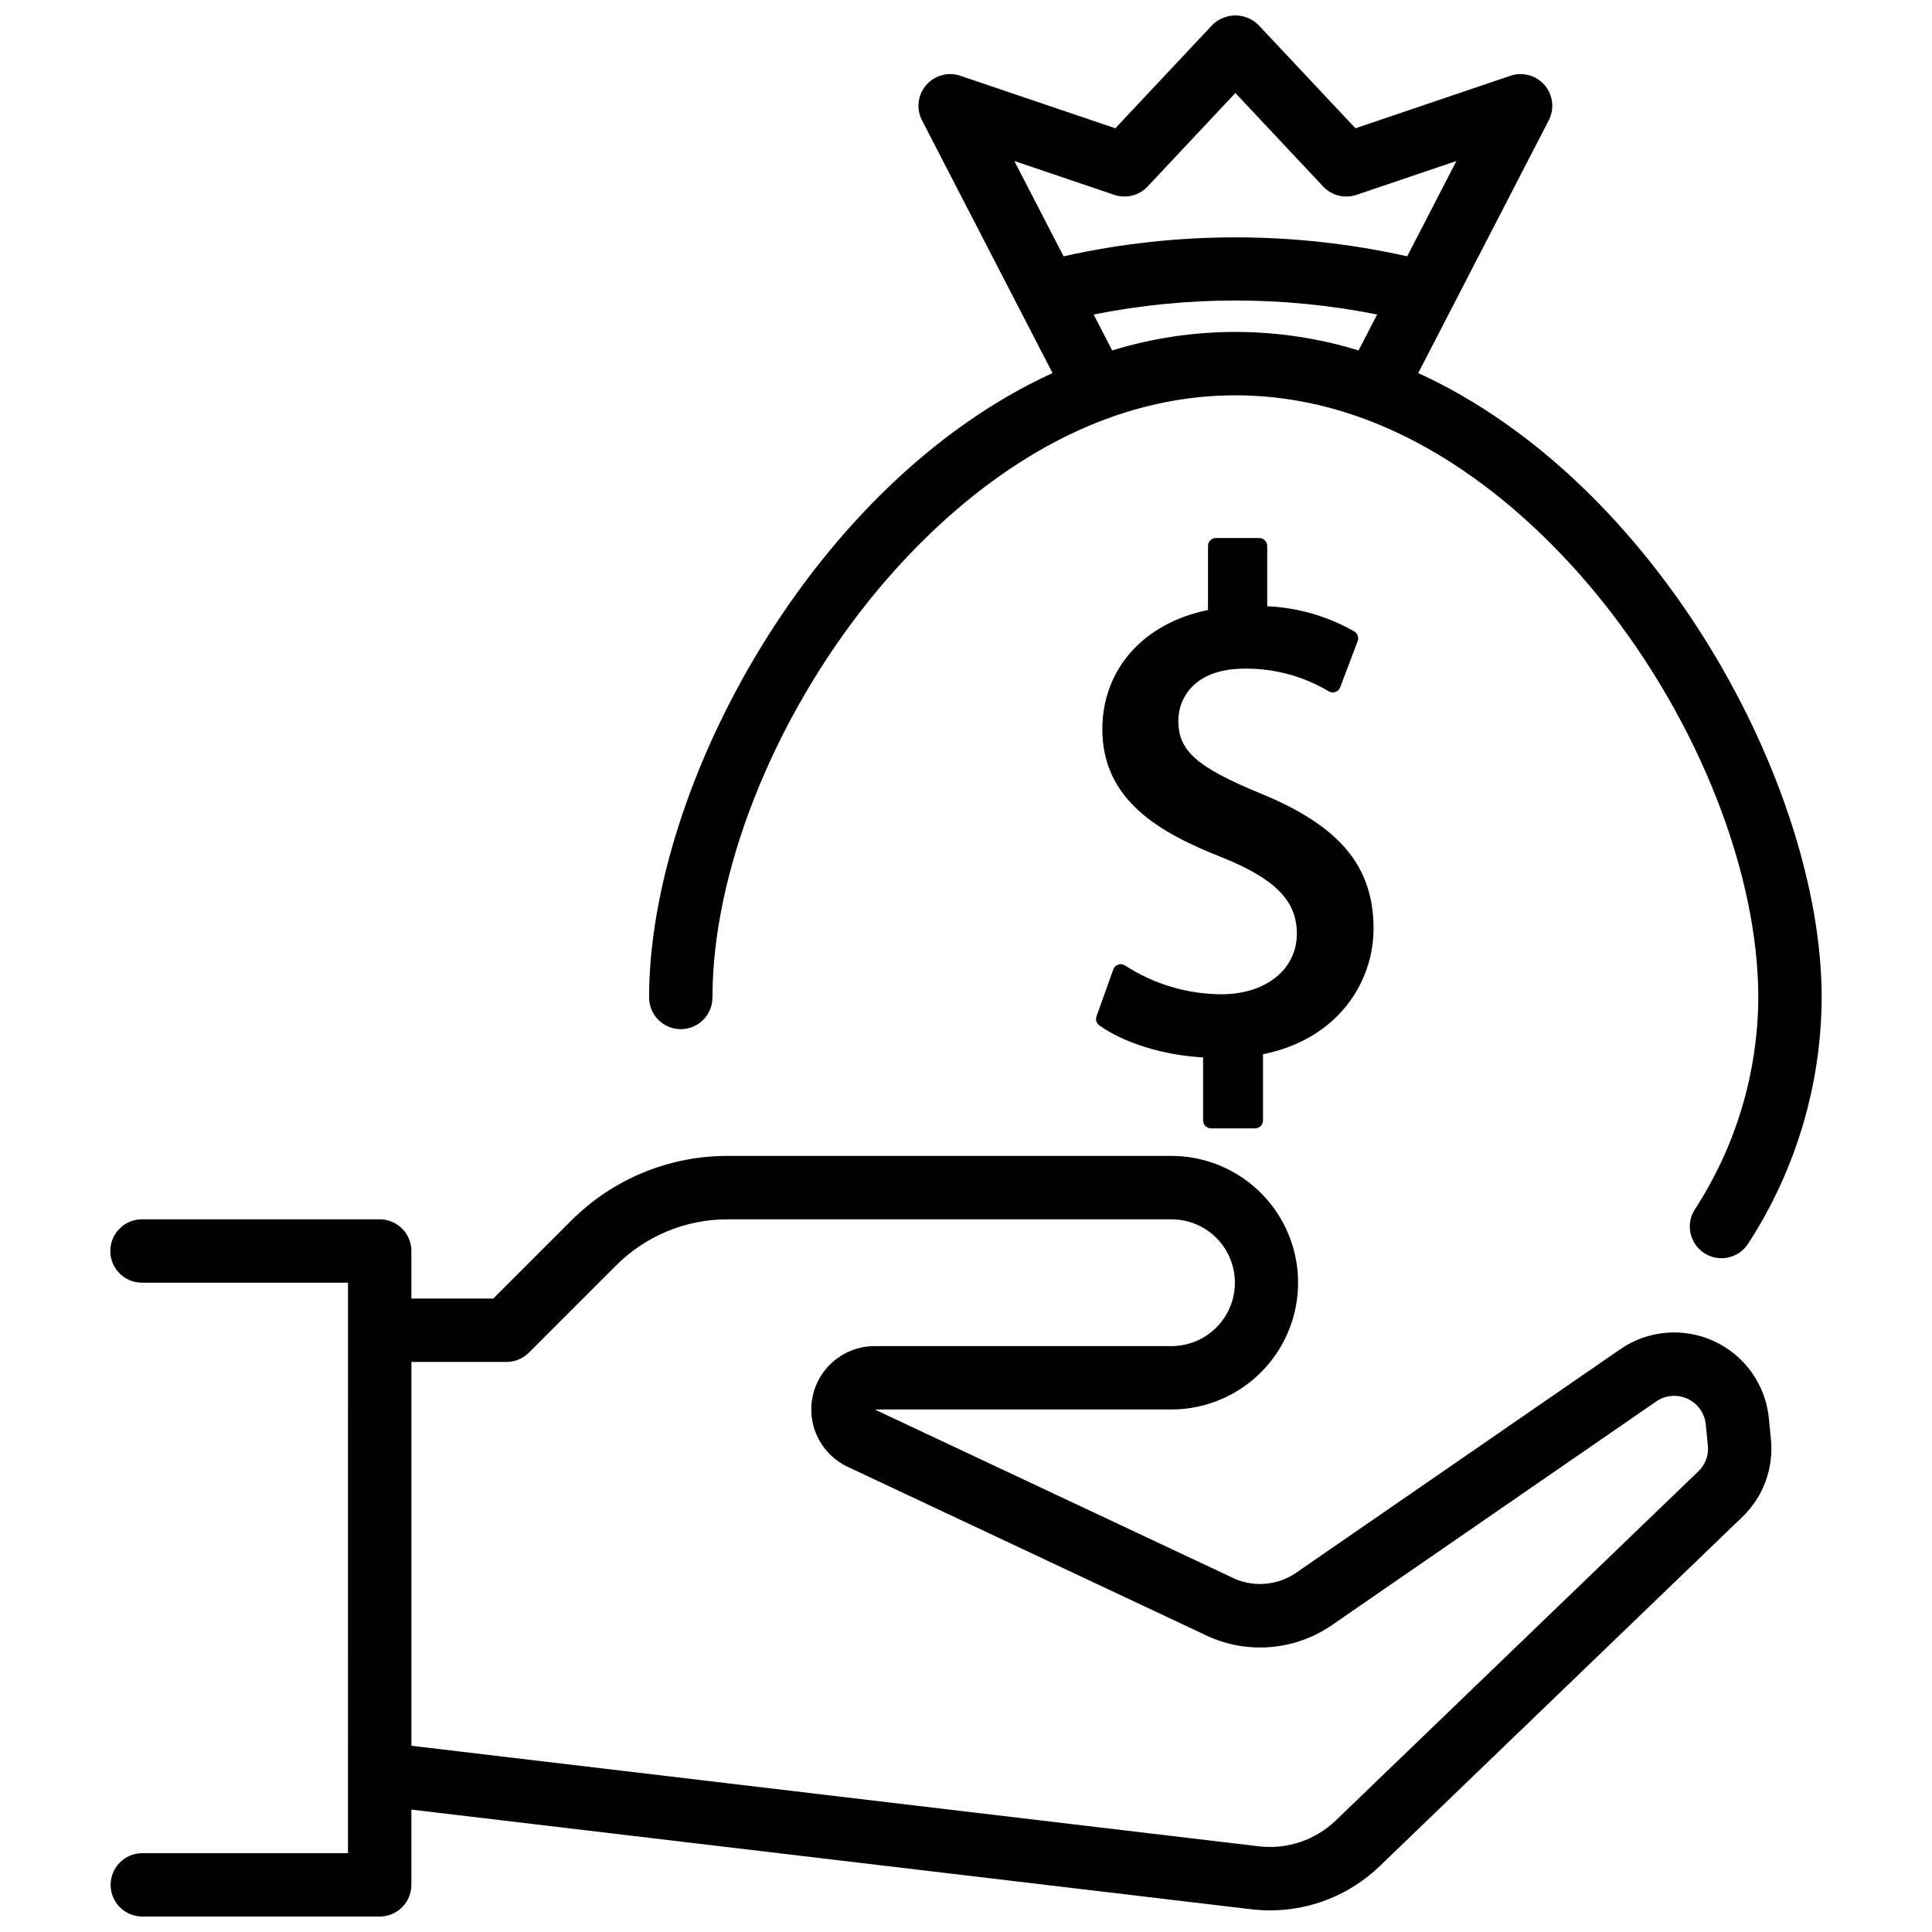 <?xml version="1.0" encoding="UTF-8"?>
<!-- Uploaded to: ICON Repo, www.svgrepo.com, Generator: ICON Repo Mixer Tools -->
<svg width="800px" height="800px" version="1.1" viewBox="144 144 512 512" xmlns="http://www.w3.org/2000/svg">
 <defs>
  <clipPath id="b">
   <path d="m173 450h441v201.9h-441z"/>
  </clipPath>
  <clipPath id="a">
   <path d="m316 148.09h311v329.91h-311z"/>
  </clipPath>
 </defs>
 <g clip-path="url(#b)">
  <path d="m612.76 519.8c-0.887-8.871-6.394-16.609-14.484-20.355-8.09-3.746-17.555-2.941-24.895 2.117l-85.926 59.258v0.004c-2.551 1.746-5.535 2.762-8.621 2.93-3.09 0.172-6.164-0.512-8.895-1.969l-94.145-44.262h78.801c11.957-0.062 22.98-6.481 28.941-16.848 5.961-10.371 5.961-23.125 0-33.492-5.961-10.367-16.984-16.785-28.941-16.852h-117.71c-15.602-0.043-30.57 6.16-41.574 17.223l-20.578 20.574h-21.715v-12.598c0-4.637-3.758-8.398-8.398-8.398h-62.988c-4.641 0-8.398 3.762-8.398 8.398 0 4.641 3.758 8.398 8.398 8.398h54.594l-0.004 151.18h-54.59c-4.606 0.051-8.309 3.797-8.309 8.398 0 4.606 3.703 8.348 8.309 8.398h62.988c4.641 0 8.398-3.758 8.398-8.398v-19.941l222.57 26.41c1.66 0.195 3.328 0.297 4.996 0.297 10.852 0.004 21.277-4.211 29.082-11.75l96.047-92.492v0.004c5.582-5.348 8.383-12.969 7.594-20.656zm-18.691 14.129-96.047 92.488c-5.438 5.242-12.945 7.766-20.445 6.871l-224.55-26.641v-101.72h25.199c2.227 0 4.359-0.887 5.938-2.461l23.035-23.035c7.856-7.902 18.551-12.328 29.695-12.297h117.7c5.973 0.043 11.469 3.254 14.441 8.434 2.973 5.18 2.973 11.547 0 16.723-2.973 5.18-8.469 8.391-14.441 8.438h-78.797c-5.094 0-9.91 2.312-13.098 6.285-3.188 3.973-4.402 9.176-3.301 14.148 1.105 4.973 4.402 9.176 8.973 11.43l94.141 44.262v-0.004c5.406 2.797 11.473 4.07 17.547 3.684 6.074-0.387 11.93-2.418 16.934-5.879l85.926-59.258v-0.004c2.449-1.684 5.602-1.953 8.301-0.703 2.695 1.246 4.531 3.828 4.828 6.785l0.555 5.574v-0.004c0.266 2.562-0.668 5.106-2.531 6.887z"/>
 </g>
 <g clip-path="url(#a)">
  <path d="m324.41 416.74c2.227 0 4.363-0.883 5.938-2.461 1.574-1.574 2.461-3.711 2.461-5.938 0-32.844 15.793-73.012 41.215-104.84 16.336-20.445 50.695-54.738 97.367-54.738s81.039 34.297 97.367 54.738c25.422 31.824 41.211 71.996 41.211 104.84h-0.004c-0.094 19.945-5.934 39.441-16.816 56.156-1.207 1.875-1.617 4.148-1.145 6.328 0.477 2.176 1.793 4.074 3.668 5.281 3.902 2.508 9.098 1.375 11.605-2.527 12.625-19.422 19.391-42.07 19.484-65.238 0-56.016-43.504-136.52-106.92-165.47l34.594-66.984c1.57-3.043 1.137-6.734-1.094-9.328-2.234-2.598-5.82-3.578-9.062-2.481l-41.07 13.918-25.695-27.367c-3.383-3.383-8.863-3.383-12.246 0l-25.695 27.367-41.074-13.918c-3.242-1.098-6.828-0.117-9.062 2.481-2.234 2.594-2.668 6.285-1.098 9.328l34.598 66.984c-63.418 28.945-106.92 109.45-106.92 165.47 0 2.227 0.883 4.363 2.461 5.938 1.574 1.578 3.711 2.461 5.938 2.461zm114.89-221.1c3.117 1.055 6.562 0.195 8.816-2.203l23.273-24.789 23.273 24.789c2.25 2.398 5.699 3.262 8.816 2.203l26.488-8.973-13.043 25.258c-29.988-6.695-61.082-6.695-91.066 0l-13.047-25.258zm-5.473 31.711h-0.004c24.801-4.953 50.336-4.953 75.133 0l-4.922 9.52h0.004c-21.277-6.539-44.023-6.539-65.301 0z"/>
 </g>
 <path d="m464.93 443.03h11.684c0.555 0 1.09-0.223 1.484-0.617 0.395-0.395 0.613-0.926 0.613-1.484v-17.539c20.223-4.098 29.297-19.492 29.297-33.273 0-16.562-8.988-27.293-30.039-35.875-16.828-6.965-21.695-11.273-21.695-19.199 0-6.391 4.598-13.848 17.555-13.848 7.856-0.086 15.582 2 22.324 6.027 0.535 0.305 1.176 0.359 1.754 0.152s1.035-0.66 1.254-1.234l4.637-12.238c0.363-0.961-0.02-2.043-0.902-2.559-7.047-4.039-14.957-6.328-23.07-6.68v-15.98c0-0.559-0.219-1.094-0.613-1.488-0.395-0.391-0.93-0.613-1.484-0.613h-11.5c-0.559 0-1.09 0.223-1.484 0.617-0.395 0.391-0.613 0.926-0.613 1.484v16.98c-17.074 3.453-28 15.699-28 31.605 0 18.906 15.352 27.531 31.91 34.027 13.953 5.656 19.645 11.484 19.645 20.121 0 9.465-8.211 16.074-19.969 16.074h-0.004c-9.07-0.031-17.938-2.68-25.539-7.621-0.539-0.359-1.211-0.449-1.824-0.246-0.613 0.203-1.098 0.676-1.316 1.285l-4.449 12.422c-0.312 0.883-0.004 1.871 0.758 2.418 6.57 4.695 17.176 7.934 27.492 8.477v16.707c0.004 1.156 0.941 2.094 2.098 2.098z"/>
</svg>